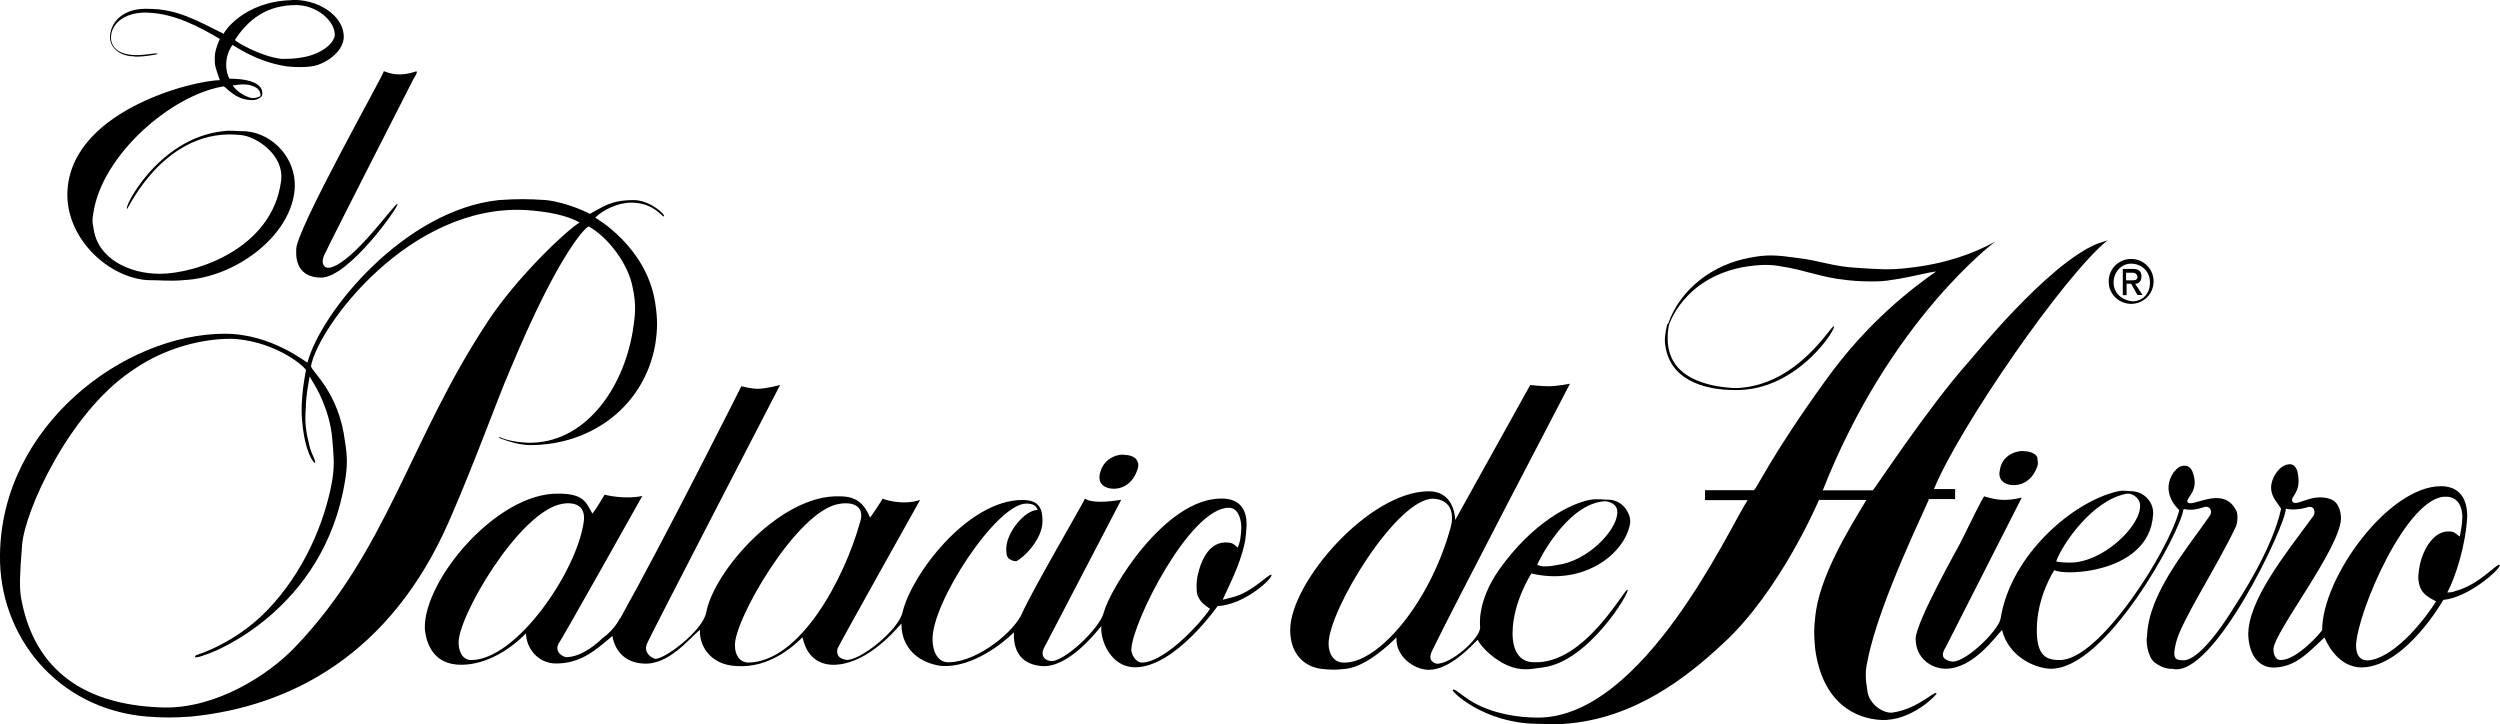 <?xml version="1.0" encoding="UTF-8"?>
<svg id="CLIENTES" xmlns="http://www.w3.org/2000/svg" version="1.1" viewBox="0 0 138.06 40">
  <defs>
    <style>
      .cls-1 {
        fill: #000;
        stroke-width: 0px;
      }
    </style>
  </defs>
  <path class="cls-1" d="M116.72,15.6c0-.55.41-1.04.97-1.04s1.04.41,1.04,1.04-.41,1.04-.97,1.04c-.62-.07-1.04-.48-1.04-1.04ZM117.69,16.78c.69,0,1.24-.55,1.24-1.24s-.55-1.24-1.24-1.24-1.24.55-1.24,1.24c0,.76.62,1.24,1.24,1.24ZM117.41,15.67h.28l.35.62h.28l-.41-.62c.21,0,.35-.14.35-.41s-.14-.41-.48-.41h-.55v1.45h.21v-.62ZM117.41,15.47v-.41h.28c.14,0,.28,0,.35.21,0,.21-.14.21-.35.21h-.28Z"/>
  <path class="cls-1" d="M16.08,0c1.45-.07,2.83.83,2.9,1.93.07.69-.62,1.38-1.45,1.66-.41.14-1.17.14-1.73.07-1.79-.28-2.97-1.24-2.97-1.17-.62.9-.21,1.86-.14,1.86,0,0,1.93-.07,1.79.9,0,.07-.21.28-.55.28-.97,0-1.45-.76-1.59-.76-2.9.48-6.7,3.8-7.18,6.97-.07.35-.07.55,0,.83.21,1.73,2,2.55,3.66,2.55,2,0,6.21-1.38,6.7-5.11.21-1.45-1.38-2.48-2.21-2.55-4.14-.48-6.21,4-6.28,4.07-.28.07,1.66-3.87,5.25-4.28.48-.07.76,0,1.31,0,1.52.14,2.76,1.52,2.69,3.11-.14,2.62-3.24,4.97-6.14,5.11-.76.07-1.24,0-2,0-2.07-.14-4.35-2.14-4.42-4.62-.07-4.69,6.97-6.42,8.42-6.42-.28-.83-.28-.76-.28-1.31,0-.35.28-.97.28-.97-1.17-.69-2.48-1.38-3.93-1.45-1.24-.07-2,.55-2.07,1.24-.07.48.21,1.17,1.59,1.1.28,0,.97-.14.97-.07s-1.24.21-1.31.14c-.76,0-1.38-.48-1.31-1.17.07-.76.76-1.52,2.14-1.45,1.52,0,2.62.62,4.14,1.38-.07,0,1.04-1.79,3.73-1.86ZM12.84,4.7c.21.35.69.62.97.69.14.07.41,0,.55-.07.07-.07,0-.35-.21-.48-.62-.35-1.24-.07-1.31-.14ZM12.98,2.21c0,.07,1.38.9,2.55,1.04.41,0,.69,0,1.1-.07.97-.14,1.79-.69,1.86-1.24,0-.83-1.04-1.66-2.14-1.66-1.59,0-2.62.76-3.38,1.93ZM16.36,13.81c0,.14-.14,1.52,1.38,1.52s4.35-4,4.21-4.07c-.14-.07-2.42,3.24-3.73,3.52-.28.07-.62-.21-.21-.9,0-.07,4.83-9.53,4.83-9.53,0,0,.28-.41.14-.41-1.17.41-1.79-.07-1.79,0,.07.07-4.97,8.97-4.83,9.87ZM35,11.05c.9,0,1.79.83,1.66.9-.07.07-.55-.76-1.79-.76-.76,0-1.59.41-2,.83,0,0,2.83,1.59,3.31,4.69.14.9.14,1.45,0,2.35-.62,3.38-3.52,5.52-6.9,5.52-.83,0-1.73-.41-1.73-.41,0-.14.21.21,1.59.28,3.11.07,5.25-2.9,5.8-6.14.14-.9.21-1.45,0-2.42-.21-1.24-1.31-2.76-2.42-3.38-.07-.07-1.59,1.24-4.42,8.08-.55,1.24-1.86,4.9-3.31,8.21-3.24,7.39-8.77,10.22-14.22,10.77-.97.07-1.52.07-2.48,0C3.11,39.14-.07,35.07,0,30.65c.07-7.11,6.83-12.22,12.42-12.22,2.62,0,4.56,1.66,4.56,1.59.76-2.83,5.38-8.42,10.56-8.97,1.04-.07,1.59-.07,2.62,0,1.24.14,2.42.76,2.42.76.76-.41,1.17-.76,2.42-.76ZM17.19,20.23c-.07.21,1.52,1.38,1.86,4.14.14.83.14,1.38,0,2.21-1.17,7.18-7.39,9.46-7.39,9.46,0,0-1.17.48-.83.14,0,0,2.14-.62,3.93-2.48,2-2.07,3.18-4.83,3.59-7.18.14-.9.07-1.38,0-2.28-.14-1.66-.97-2.97-.97-2.97l-.28-.48c-.07.41-.21,1.1-.21,1.73-.07.83,0,1.31.21,2.14.07.35.41.9.28.9-.07,0-.55-.62-.69-2.28-.14-1.24.21-2.83.21-2.83,0-.14-1.52-1.52-3.87-1.73-1.17-.07-3.59.21-5.8,1.79-3.45,2.35-5.87,7.73-6.01,9.59-.14,1.73-.14,2.28-.07,2.83.62,3.66,3.04,6.01,7.87,6.14,2.9.07,5.8-1.79,7.25-3.31,5.11-5.31,6.35-11.46,10.63-17.95,1.66-2.55,4.49-5.18,5.11-5.52-.69-.41-1.86-.62-2.97-.69-6.42-.35-11.46,6.42-11.87,8.63ZM34.24,34.17c2.55-4.56,6.7-12.84,6.7-12.84,0,0,.55.14.9.14.48,0,1.24-.21,1.24-.21,0,0-7.18,13.87-7.32,14.22-.21.41,0,.76.41.9.48.07,2.62-1.52,2.83-2.55.41-2.28,4.14-6.56,7.39-6.42,1.04,0,1.38.55,1.66,1.17.07-.07.62-.9.69-1.04,0,0,1.04.41,2.07.07,0,0-4.56,8.14-4.56,8.21-.07.35.07.55.48.62.76.07,2.9-1.66,3.11-2.62.48-2.07,3.59-6.21,6.63-6.21.97,0,1.1.55,1.1,1.17,0,1.04-1.1,2.07-1.45,2.21-.07,0-.21,0-.41-.14-.14-.14-.14-.35-.14-.55,0-.9,1.04-2.14,1.73-2.14-.07-.21-.21-.35-.62-.35-1.66,0-5.25,5.52-5.18,7.52,0,.62.28,1.31.97,1.24,1.59-.07,3.59-1.73,4-2.76.48-1.1,3.45-6.21,3.45-6.28,0,0,.28.35,2,.07,0,0-4.21,8.08-4.28,8.21-.14.28-.07.62.35.69.69.14,2.76-1.79,2.97-2.69.35-1.31,3.38-6.28,6.49-6.28.62,0,1.1.21,1.31.83.14.41.07.97,0,1.52-.21,1.04-.62,1.93-1.24,3.24,0,0,.28-.07.55-.14,1.1-.28,2-1.31,2.14-1.24.14.14-1.45,1.66-2.97,1.73,0,0-2.35,3.38-4.56,3.38-1.31,0-1.93-1.45-1.86-2.28-.28.35-1.86,2.35-3.31,2.21-1.59-.14-1.52-1.52-1.52-1.86-.62.62-2.28,1.93-3.93,1.86-.83-.07-2.28-.62-2.28-2.35-.48.55-2.07,2.35-3.87,2.28-1.04-.07-1.45-.83-1.59-1.52-.41.41-1.79,1.73-3.66,1.59-1.52-.07-2.07-1.24-2-2-.55.41-1.73,2-3.18,1.86-.97-.07-1.52-.69-1.66-1.52-.9.76-1.73,1.52-3.11,1.52-1.04,0-1.66-.9-1.66-1.66-.76.76-2.07,1.73-3.59,1.73s-1.93-1.17-2-2c-.07-2.69,4-7.52,7.39-7.45,1.38,0,1.52.48,1.86,1.1.21-.21.69-1.1.69-1.04,0,0,1.04.28,2.07.07,0,0-4.56,8.14-4.62,8.14-.28.55.35.76.41.76.9,0,1.79-.83,2-1.04.69-.48.97-1.1.97-1.1ZM62.47,35.83c0,.28.21.76.62.76,1.38-.07,3.45-2.48,3.73-2.97-.41-.28-.55-.41-.69-.76-.07-.21-.07-.69,0-1.04.21-.97.69-1.93,1.66-1.86.21,0,.35.07.55.28.14-.21.21-.76.21-1.1,0-.41-.14-1.1-.69-1.1-2.14,0-5.31,6.28-5.38,7.8ZM25.33,35.55c0,.28.14.9.69.9,2.48,0,5.8-4.83,6.21-7.59.14-.83-.35-1.17-1.17-1.04-2.42.41-5.87,6.42-5.73,7.73ZM40.59,35.69c0,.41.21.9.76.9,2.83-.07,5.25-4.56,6.14-7.73.28-.83-.28-1.17-1.1-1.04-2.35.28-5.94,6.56-5.8,7.87ZM60.74,26.16c-.14.62.35.83.76.83.62,0,1.1-.41,1.31-1.04.07-.21.07-.35,0-.48-.14-.35-.69-.35-.69-.35-.21-.07-1.17.07-1.38,1.04ZM84.49,21.26s.62.07,1.04.07c.48,0,1.17-.14,1.17-.14,0,0-6.63,12.7-7.59,14.7-.28.55,0,.69.21.76.76.07,2.42-1.38,2.42-2,0-.07-.21-1.38,1.04-3.18,1.86-2.62,3.93-3.66,5.04-3.87.41-.07.76,0,1.1,0,.76.07,1.17.83,1.1,1.31-.28,1.66-2.55,3.45-5.45,2.76,0,0-1.04,1.59-1.04,3.31,0,.9.35,1.59,1.17,1.59,2.83.14,5.04-4.14,5.18-4,.14.14-2.14,3.93-4.62,4.28-.62.07-1.04.21-1.73,0-.9-.28-1.73-1.1-1.93-1.52-.28.28-1.52,1.66-2.69,1.66-.83,0-1.86-.76-1.79-1.79-.41.41-1.66,1.59-2.76,1.73-.55.07-.9.07-1.45,0-.9-.14-1.66-.83-1.66-2.14,0-2.62,4.35-7.66,7.66-7.66,1.24,0,1.45,1.17,1.45,1.59l4.14-7.45ZM73.37,35.55c0,.55.28,1.04.83,1.04,1.86.07,4.69-3.18,5.87-7.32.28-.9.07-1.66-.9-1.73-2-.07-5.8,6.14-5.8,8.01ZM84.9,31.2c0-.07.07.21,1.1,0,1.66-.21,3.24-1.86,3.31-2.83.07-.55-.48-.69-.69-.69-2.14.14-3.73,3.45-3.73,3.52ZM92.08,17.88s-.14.48-.14.97c.14,2.07,2.07,2.69,3.87,2.69,3.52.07,5.73-3.59,5.45-3.52-.21.07-1.93,3.04-4.97,3.38-.48.07-.97,0-1.45-.07-2.62-.48-2.9-2-2.69-3.31h0c0-.07.83-2.76,4.35-3.31.55-.07,1.17-.14,1.86,0,1.38.21,2.21.62,3.66.76.62.07.97.07,1.52.07s.83-.07,1.31-.14c.83-.14,1.59-.35,2.07-.41-1.17.83-3.73,2.69-6.14,6.07-3.04,4.21-3.8,6.01-3.93,6.01h-2.69v.55h2.35c-1.04,1.59-5.73,11.94-11.53,12.01-2.62,0-3.93-1.04-3.93-1.04-.35-.21-.76-.62-.83-.48,0,.14,1.73,1.79,4.56,1.86.62,0,.97.07,1.66,0,3.8-.28,6.7-2.55,8.7-4.42,3.18-2.9,5.31-7.94,5.31-7.94h2.62c-1.04,1.73-2.62,4.28-2.83,6.49-.07.69-.07.9,0,1.73.41,3.04,2.28,3.87,3.66,3.93,1.66.07,3.04-1.38,3.04-1.45,0-.28-.97.83-2.42,1.04-.48.07-1.24-.41-1.38-1.1-.14-.83-.14-1.17,0-1.79.62-3.24,3.45-8.9,3.38-8.9h1.45v-.55h-1.17c1.38-3.38,7.18-11.8,9.59-13.74,0,0-.41.14-.62.21-2.76,1.17-6.9,6.35-7.04,6.49-2.28,2.55-5.25,7.11-5.31,7.11h-2.76c3.73-9.46,9.53-13.74,9.53-13.74-1.24.69-2.83,1.24-4.76,1.45-1.1.14-1.79.07-2.9,0-1.31-.07-2.07-.41-3.31-.55-1.04-.14-1.59-.21-2.62,0-1.93.35-3.8,1.66-4.49,3.66h0ZM110.44,25.96c-.14.62.35.83.76.83.62,0,1.1-.41,1.31-1.04.07-.21,0-.35,0-.48-.14-.35-.69-.35-.69-.35-.21-.07-1.24.07-1.38,1.04ZM120.1,26.03c.21-.35.76-.48.97,0,.41,1.04-.28,1.38-.28,1.66.14.48,1.93-.97,2.69.48.14.21.07.76,0,.9-1.04,2.21-3.04,5.25-3.31,6.42-.21.83-.07.97.35.97.48.07,1.45-.62,2.97-3.11,0,0,2-2.97,2.48-5.25-.14-.28-.55-.62-.55-1.17s.41-.97.41-.97c.07-.14.83-.69,1.04.07.28,1.17-.41,1.38-.28,1.66.21.35,1.04-.48,2.07-.14.48.14.62.69.62,1.1-.07,1.66-3.66,6.21-3.73,7.18,0,.62.35.62.41.62.9,0,2.28-1.59,2.28-1.66,0-2.9,3.66-7.94,6.56-7.94.9,0,1.45.55,1.45,1.66-.07,1.52-.62,3.31-1.1,4.21,0,0,.28,0,.41-.07,1.38-.35,2.35-1.59,2.48-1.45.14.14-1.66,1.79-3.11,1.93,0,0-2.07,3.66-4.49,3.73-1.31,0-1.93-1.31-2.07-1.66-.83.76-1.52,1.59-2.69,1.66-.83.07-1.45-.55-1.52-1.73-.07-1.93,2.07-4.56,3.59-6.63.14-.21.07-.62-.35-.48-.69.21-1.17.07-1.17.07.07.76-4,9.46-6.28,8.84,0,0-.41.07-.97-.35-.41-.35-.48-1.24-.41-1.45.07-2.35,2.21-4.83,3.45-6.63.21-.28,0-.62-.35-.48-.83.28-1.1,0-1.1.14-.14,1.17-4.28,8.9-7.39,8.77-.97-.07-2.28-.76-2.62-2.14-.35.35-1.59,2.14-3.11,2.14-.76,0-1.66-.55-1.66-1.66,0-.9,2.42-5.18,2.48-5.31.35-.69,1.24-2.55,1.31-2.55.69.21,1.17.28,2.07.07l-4.21,8.28c-.35.55,0,.69.28.76.69.21,2.62-1.66,2.76-2.35.55-3.52,4-6.49,6.49-7.04.35-.07.48,0,.83,0,.69.07,1.17.69,1.1,1.31-.21,3.24-4.97,3.38-5.45,3.04,0,0-.97,1.45-.97,3.31,0,1.38.48,1.66,1.24,1.66,2.21.07,6.07-6.07,6.63-8.28-.07-.07-1.1-.97-.28-2.14ZM130.11,35.62c0,.83.48.9.83.83,1.45-.28,3.04-2.35,3.59-3.24-.41-.21-.76-.41-.9-.83s-.07-.76,0-1.17c.21-.97.83-1.93,1.66-1.86.28,0,.41.21.55.28.07-.35.14-.76.14-1.1,0-.48-.21-1.1-.9-1.1-2.14-.07-4.9,6.35-4.97,8.21ZM113.55,31s.14.07.76.07c1.79,0,3.8-1.93,3.87-3.04.07-.48-.41-.83-.76-.76-1.86.35-3.52,2.76-3.87,3.73Z"/>
</svg>